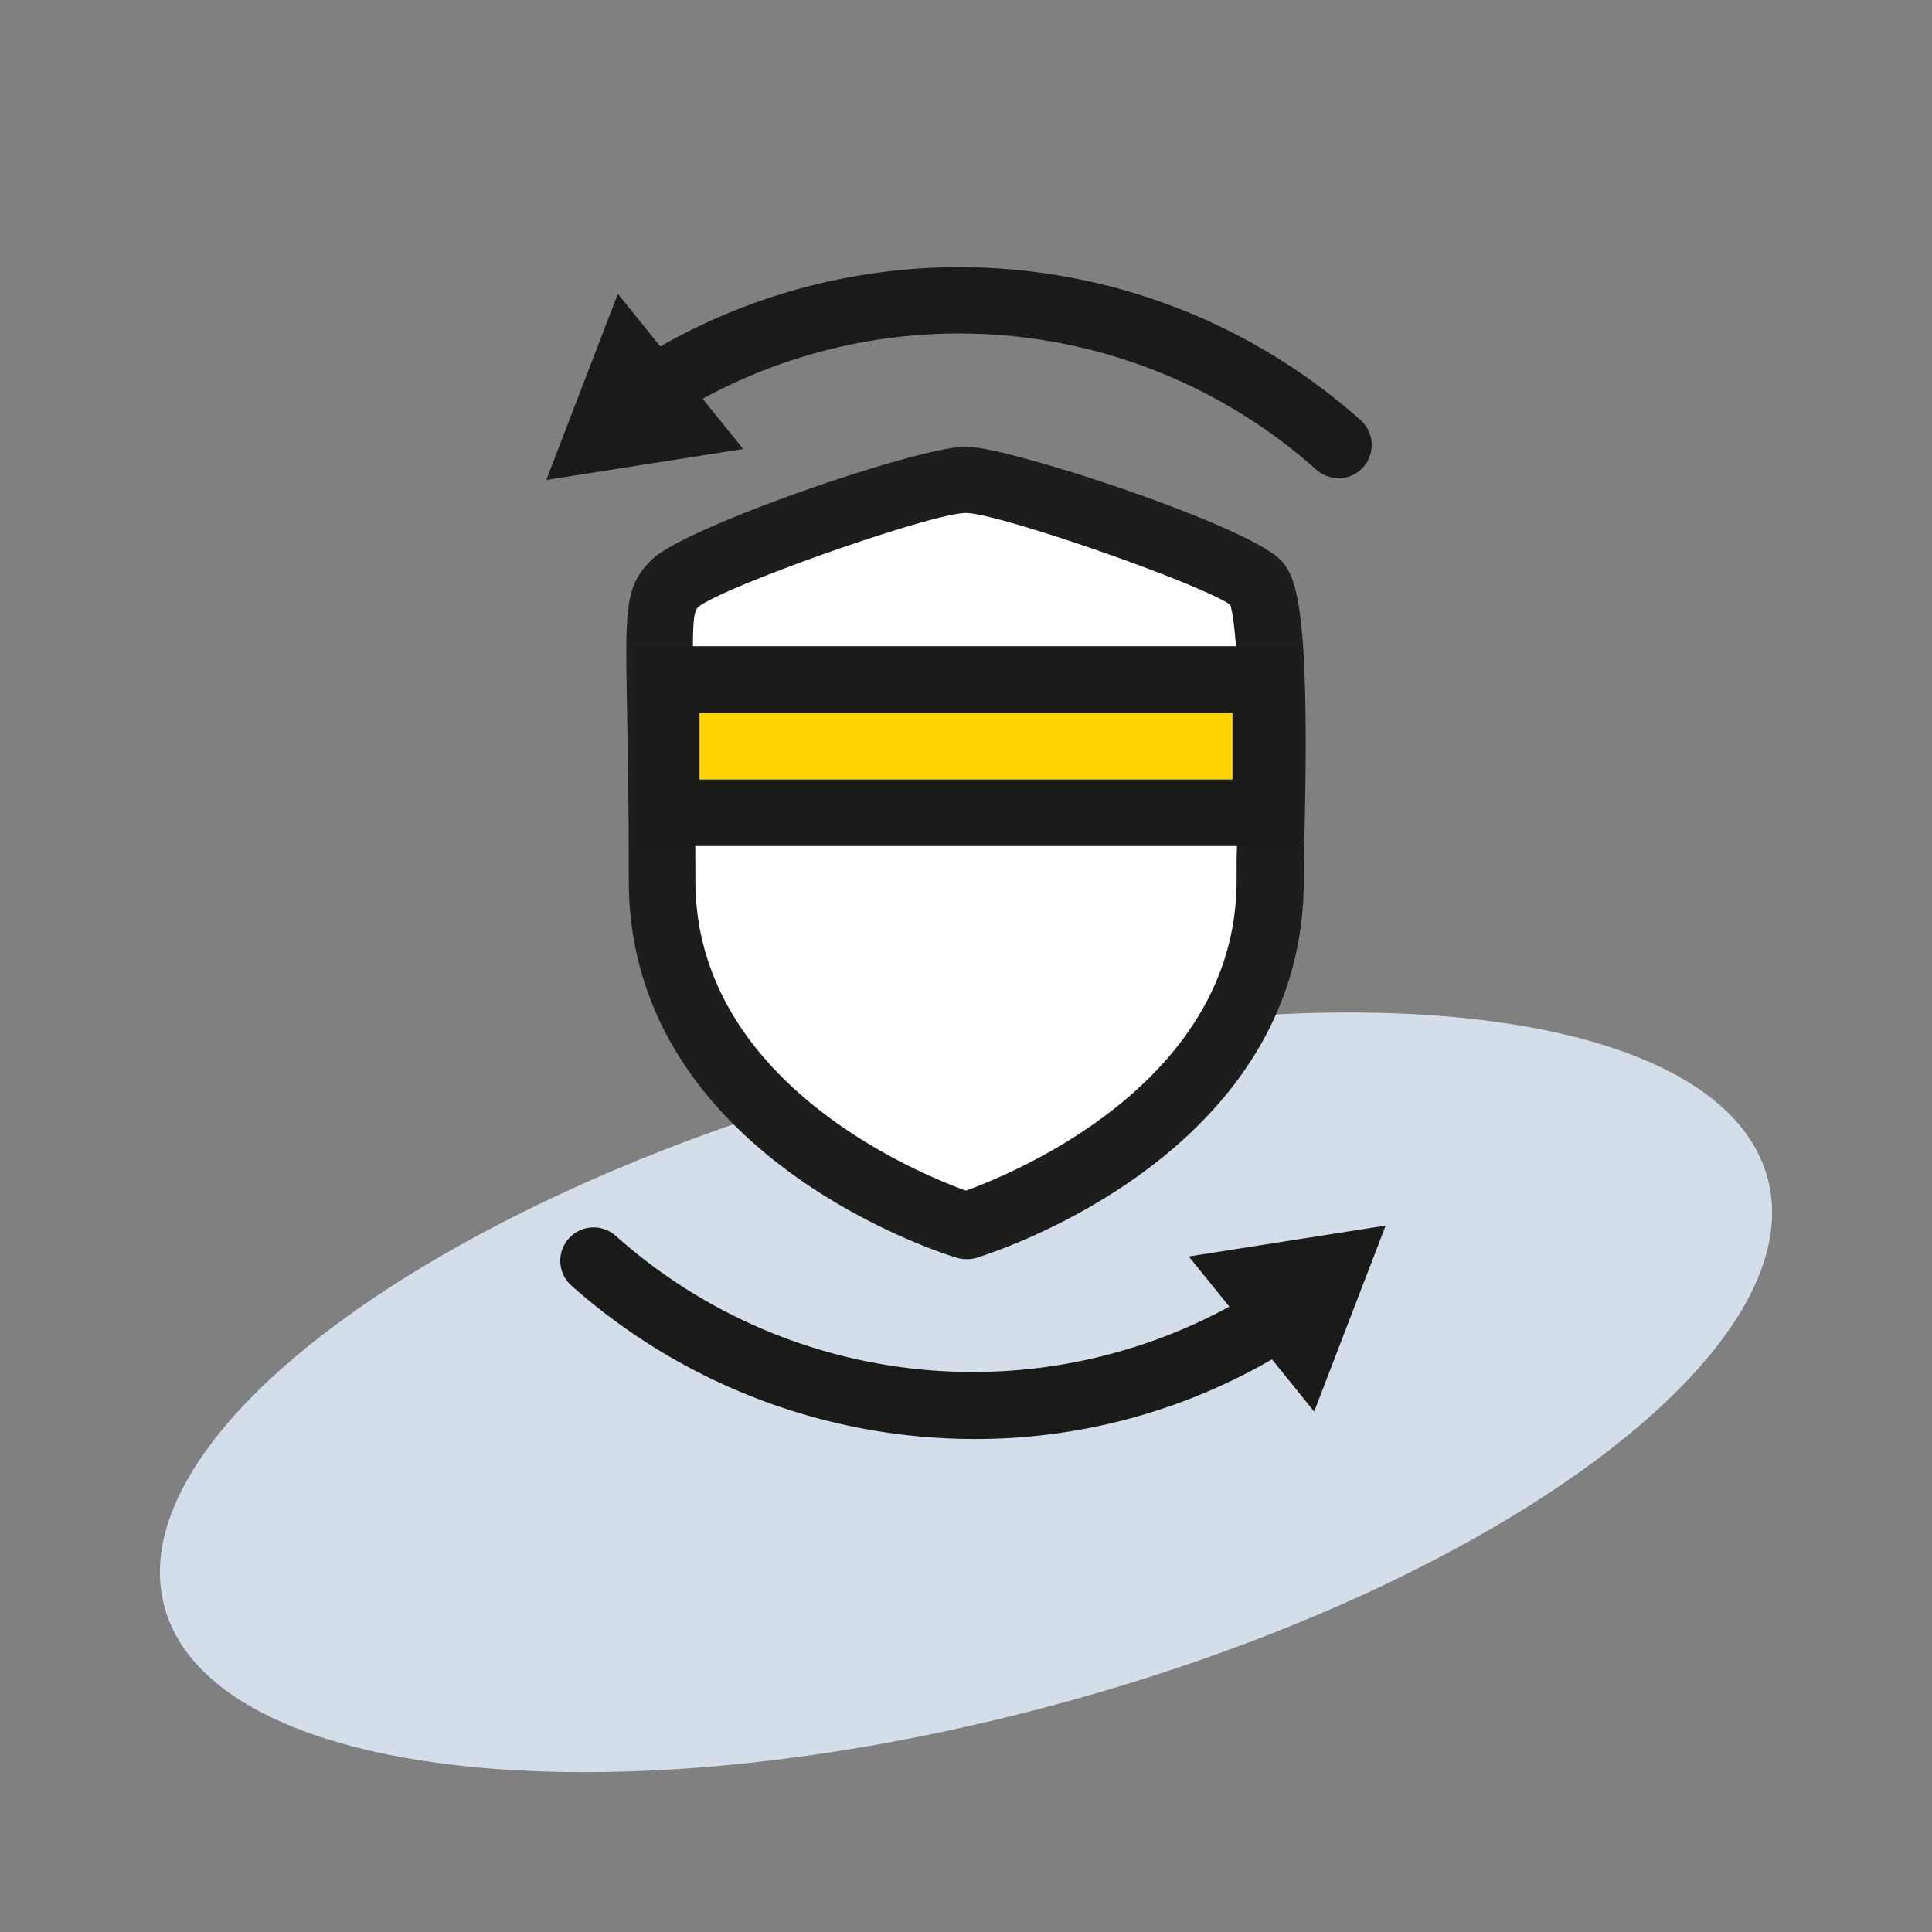 <svg xmlns="http://www.w3.org/2000/svg" width="145" height="145" viewBox="0 0 145 145">
  <rect x="0" y="0" width="145" height="145" fill="#808080" stroke="none"/>
  <defs>
    <style>
      .cls-1 {
        opacity: 0;
      }

      .cls-2 {
        fill: #e30613;
      }

      .cls-2, .cls-3 {
        opacity: 0.05;
      }

      .cls-4 {
        fill: #e32521;
      }

      .cls-5, .cls-6 {
        fill: none;
        stroke-miterlimit: 10;
        stroke-width: 0.1px;
      }

      .cls-5 {
        stroke: #e32521;
      }

      .cls-6 {
        stroke: #67b22f;
      }

      .cls-7 {
        fill: #d4ddea;
      }

      .cls-8 {
        fill: #fff;
      }

      .cls-9 {
        fill: #1d1d1b;
      }

      .cls-10 {
        fill: #1a1a18;
      }

      .cls-11 {
        fill: #ffd400;
      }
    </style>
  </defs>
  <g id="garanties-adaptees-n1">
    <g id="grille" class="cls-1">
      <path class="cls-2" d="M145,0H0V145H145Z"/>
      <g class="cls-3">
        <rect class="cls-4" width="145" height="145"/>
      </g>
      <g id="limite">
        <path class="cls-4" d="M132.9,12.1V132.9H12.1V12.1H132.9m.1-.1H12V133H133V12Z"/>
      </g>
      <line class="cls-5" x1="7" y1="108" x2="138" y2="108"/>
      <line class="cls-5" x1="72.5" y1="138" x2="72.5" y2="7"/>
      <line class="cls-6" x1="52" y1="138" x2="52" y2="7"/>
      <line class="cls-6" x1="32" y1="138" x2="32" y2="7"/>
      <line class="cls-6" x1="93" y1="138" x2="93" y2="7"/>
      <line class="cls-6" x1="113" y1="138" x2="113" y2="7"/>
      <line class="cls-6" x1="7" y1="44" x2="138" y2="44"/>
      <line class="cls-6" x1="7" y1="76" x2="138" y2="76"/>
      <line class="cls-6" x1="7" y1="92" x2="138" y2="92"/>
      <line class="cls-6" x1="7" y1="60" x2="138" y2="60"/>
      <line class="cls-6" x1="7" y1="28" x2="138" y2="28"/>
    </g>
    <path id="ombre" class="cls-7" d="M132.63,88.31c-3.66-13-33.56-16.2-66.77-7.26S8.71,107.73,12.37,120.69s33.56,16.2,66.76,7.27,57.16-26.69,53.5-39.65"/>
    <path id="Stroke_1-48" data-name="Stroke 1-48" class="cls-8" d="M72.5,92s22.81-6.9,22.81-25.92c0-1.58.83-20.49-1-22.33S75.49,36,72.5,36s-20,5.92-21.81,7.75-1,3.31-1,22.33S72.5,92,72.5,92Z"/>
    <path class="cls-9" d="M72.5,94.5a2.51,2.51,0,0,1-.72-.11c-1-.3-24.59-7.67-24.59-28.31,0-5.7-.08-9.83-.13-12.85C46.92,45.6,46.89,44,48.92,42c2.43-2.43,20-8.48,23.58-8.48,3.19,0,21,5.86,23.59,8.49,1.28,1.29,2.29,3.88,1.76,22.68,0,.71,0,1.21,0,1.41,0,20.64-23.58,28-24.59,28.31A2.46,2.46,0,0,1,72.5,94.5Zm0-56c-2.58,0-18.18,5.51-20.1,7.06-.43.44-.45,1.55-.34,7.58,0,3,.13,7.19.13,12.94,0,15.1,16.6,21.94,20.31,23.28C76.21,88,92.81,81.18,92.81,66.08c0-.22,0-.77,0-1.55.4-14.24-.15-18.1-.48-19.15C89.89,43.73,75,38.53,72.5,38.5Z"/>
    <path class="cls-10" d="M100.45,35.88a2.5,2.5,0,0,1-1.66-.63,40.26,40.26,0,0,0-48.21-4.06A2.5,2.5,0,1,1,47.89,27a45.27,45.27,0,0,1,54.22,4.53,2.5,2.5,0,0,1-1.66,4.37Z"/>
    <polygon class="cls-10" points="55.78 33.7 41 36.02 46.37 22.06 55.78 33.7"/>
    <path class="cls-10" d="M73.15,108A45.6,45.6,0,0,1,42.89,96.49a2.5,2.5,0,1,1,3.32-3.74,40.25,40.25,0,0,0,48.2,4.06,2.5,2.5,0,1,1,2.7,4.21A44.38,44.38,0,0,1,73.15,108Z"/>
    <polygon class="cls-10" points="89.22 94.3 104 91.98 98.63 105.94 89.22 94.3"/>
    <rect class="cls-11" x="52.5" y="53.5" width="40" height="5"/>
    <path class="cls-10" d="M92.5,53.5v5h-40v-5h40m5-5h-50v15h50v-15Z"/>
  </g>
</svg>
